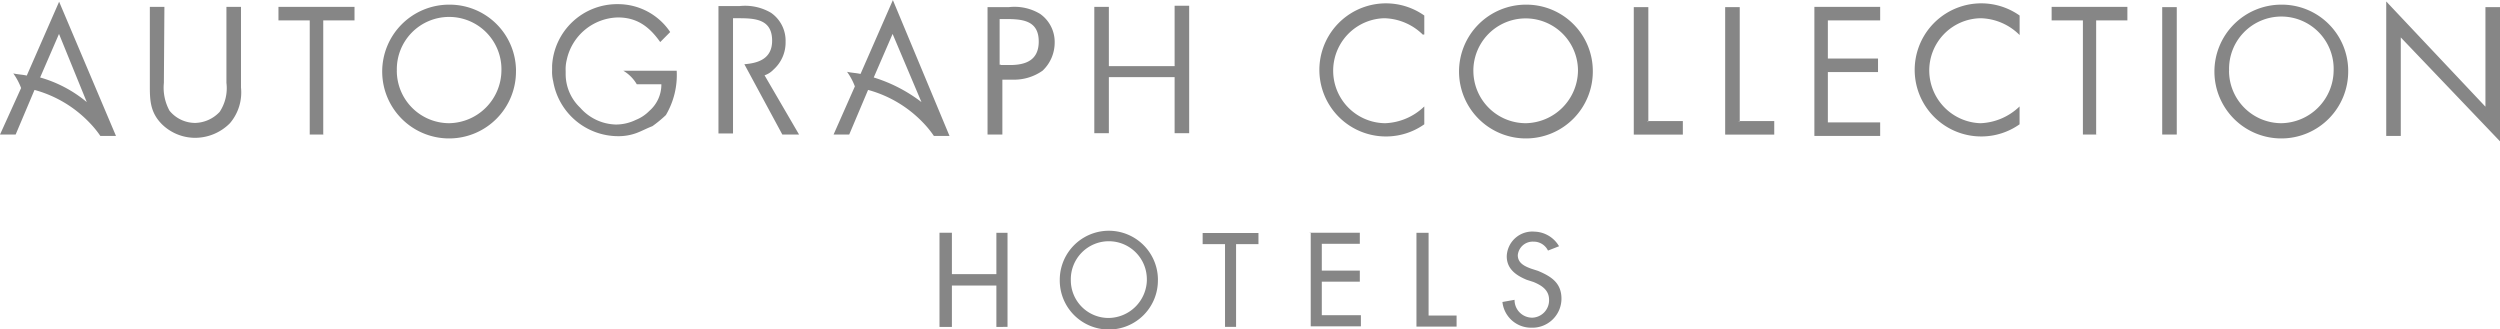 <svg xmlns="http://www.w3.org/2000/svg" width="299" height="39.375" viewBox="0 0 299 39.375">
  <defs>
    <style>
      .cls-1 {
        fill:#868686;
        fill-rule: evenodd;
      }
    </style>
  </defs>
  <path id="autograph.svg" class="cls-1" d="M321.217,93.5a6.8,6.8,0,0,0-4.676-2.006,6.279,6.279,0,0,0,.13,12.555,7.12,7.12,0,0,0,4.675-2.006v2.135a7.914,7.914,0,0,1-4.547,1.456,7.96,7.96,0,1,1,4.547-14.464v2.265h-0.129V93.5ZM341.5,97.77a8,8,0,1,1-8-7.9A7.94,7.94,0,0,1,341.5,97.77Zm-14.284,0a6.273,6.273,0,0,0,6.256,6.278,6.357,6.357,0,0,0,6.255-6.278A6.256,6.256,0,1,0,327.214,97.77ZM392.541,93.5a6.8,6.8,0,0,0-4.675-2.006,6.246,6.246,0,0,0-6.127,6.278,6.334,6.334,0,0,0,6.127,6.278,7.12,7.12,0,0,0,4.675-2.006v2.135A7.913,7.913,0,0,1,388,105.633a7.96,7.96,0,1,1,4.546-14.464V93.5Zm-44.529,10.29h4.256v1.618H346.4V90.166h1.741v13.655h-0.129v-0.032Zm10.931,0H363.2v1.618H357.33V90.166h1.742v13.655h-0.129v-0.032ZM368,90.134h7.868v1.618h-6.256v4.563h6v1.618h-6v6.019h6.256v1.618H368V90.134Zm33.857,15.273h-1.742V91.751h-3.74V90.134h9.061v1.618H401.7v13.656h0.162Zm9.479,0H409.6V90.166h1.741v15.241Zm20.508-7.637a8,8,0,1,1-8-7.9A7.941,7.941,0,0,1,431.847,97.77Zm-14.252,0a6.272,6.272,0,0,0,6.255,6.278,6.357,6.357,0,0,0,6.255-6.278A6.255,6.255,0,1,0,417.6,97.77Zm18.8-8.284,11.866,12.588V90.166H450v16.05L438.134,93.79v11.779h-1.741V89.486h0ZM170.6,99.226a5.715,5.715,0,0,0,.678,3.333,3.97,3.97,0,0,0,3.063,1.456,4.15,4.15,0,0,0,2.934-1.326,5.151,5.151,0,0,0,.806-3.463V90.134h1.741v9.643a5.667,5.667,0,0,1-1.322,4.272,5.873,5.873,0,0,1-4.127,1.747,5.675,5.675,0,0,1-4-1.618c-1.322-1.326-1.451-2.686-1.451-4.4V90.134h1.741L170.6,99.226h0Zm19.186,6.181h-1.742V91.751h-3.74V90.134H193.4v1.618h-3.74v13.656h0.129Zm22.925-7.637a8,8,0,1,1-8-7.9A7.94,7.94,0,0,1,212.715,97.77Zm-14.252,0a6.273,6.273,0,0,0,6.256,6.278,6.357,6.357,0,0,0,6.255-6.278A6.256,6.256,0,1,0,198.463,97.77Zm72.26,7.637H269.11V90.166h2.548a5.931,5.931,0,0,1,3.74.809,4.1,4.1,0,0,1,1.741,3.462,4.61,4.61,0,0,1-1.451,3.333,5.907,5.907,0,0,1-3.611,1.068h-1.193v6.569h-0.161Zm0-8.316h1.064c1.87,0,3.45-.55,3.45-2.815,0-2.556-2-2.686-4-2.686h-0.677v5.469h0.162v0.032Zm20.765,0V90h1.741v15.241h-1.741v-6.7H283.62v6.7h-1.741V90.134h1.741V97.22h7.868v-0.13Zm-46.915,8.316h2l-4.128-7.087a2.612,2.612,0,0,0,1.064-.68,4.334,4.334,0,0,0,1.451-3.333,4.059,4.059,0,0,0-1.741-3.462,6.12,6.12,0,0,0-3.74-.809h-2.547v15.241h1.741V91.493h0.677c2,0,4,.129,4,2.686,0,2.136-1.612,2.686-3.321,2.815Zm-12.64-7.637h-6.385a4.553,4.553,0,0,1,1.613,1.618H230.1a4.172,4.172,0,0,1-1.451,3.2,4.686,4.686,0,0,1-1.612,1.068,5.454,5.454,0,0,1-2.386.55,5.85,5.85,0,0,1-4.257-2.007,5.557,5.557,0,0,1-1.741-4.012V97.8a4.637,4.637,0,0,1,.129-1.327A6.414,6.414,0,0,1,224.9,91.4c2.257,0,3.74,1.068,5.062,2.945l1.193-1.2A7.509,7.509,0,0,0,224.9,89.81a7.788,7.788,0,0,0-7.868,7.346v0.55a4.637,4.637,0,0,0,.129,1.327A7.894,7.894,0,0,0,224.9,105.6a6.232,6.232,0,0,0,2.257-.388c0.677-.259,1.193-0.55,1.87-0.809a14.6,14.6,0,0,0,1.612-1.327A9.412,9.412,0,0,0,231.933,97.77ZM151,105.407h1.87l2.257-5.339a14.293,14.293,0,0,1,6.546,3.883A11.68,11.68,0,0,1,163,105.569h1.87l-6.8-16.05-3.869,8.834c-0.548-.129-1.064-0.129-1.612-0.259a7.518,7.518,0,0,1,.935,1.747Zm4.8-6.828,2.257-5.21,3.322,8.155A15.144,15.144,0,0,0,155.8,98.579Zm101.989-9.255-3.87,8.834c-0.548-.129-1.064-0.129-1.612-0.259a7.52,7.52,0,0,1,.935,1.747h0l-2.547,5.76h1.87l2.257-5.339a14.293,14.293,0,0,1,6.546,3.883,11.68,11.68,0,0,1,1.322,1.618h1.87Zm-2.29,9.255,2.257-5.21,3.451,8.155A18.1,18.1,0,0,0,255.5,98.579Zm33.986,24.2a5.869,5.869,0,1,1-11.737,0A5.869,5.869,0,1,1,289.489,122.784Zm-1.322,0a4.547,4.547,0,1,0-9.093,0,4.508,4.508,0,0,0,4.546,4.562A4.633,4.633,0,0,0,288.167,122.784Zm10.672,5.63h-1.322v-9.9h-2.676v-1.326h6.675v1.326h-2.677v9.9Zm8.8-11.261h6v1.327h-4.547v3.2h4.547v1.327h-4.547v4.013h4.675v1.326h-6V117.121h-0.129v0.032Zm14.123,9.9h3.45v1.327h-4.8V117.153h1.451v9.9h-0.1Zm14.381-7.766a1.891,1.891,0,0,0-1.741-1.068,1.79,1.79,0,0,0-1.87,1.618c0,0.938.806,1.327,1.612,1.618l0.806,0.259c1.612,0.679,2.805,1.456,2.805,3.333a3.477,3.477,0,0,1-3.611,3.462,3.44,3.44,0,0,1-3.45-3.074l1.451-.259a2.109,2.109,0,0,0,2.128,2.136,2.082,2.082,0,0,0,2-2.136c0-1.2-.935-1.747-1.87-2.135l-0.806-.259c-1.322-.55-2.386-1.327-2.386-2.816a3.063,3.063,0,0,1,3.321-2.944,3.509,3.509,0,0,1,2.934,1.747Zm-65.972-2.136V122.1h-5.32v-4.951h-1.483v11.261h1.483v-4.951h5.32v4.951H271.5V117.153h-1.322Z" transform="translate(-151 -89.313)"/>
</svg>
